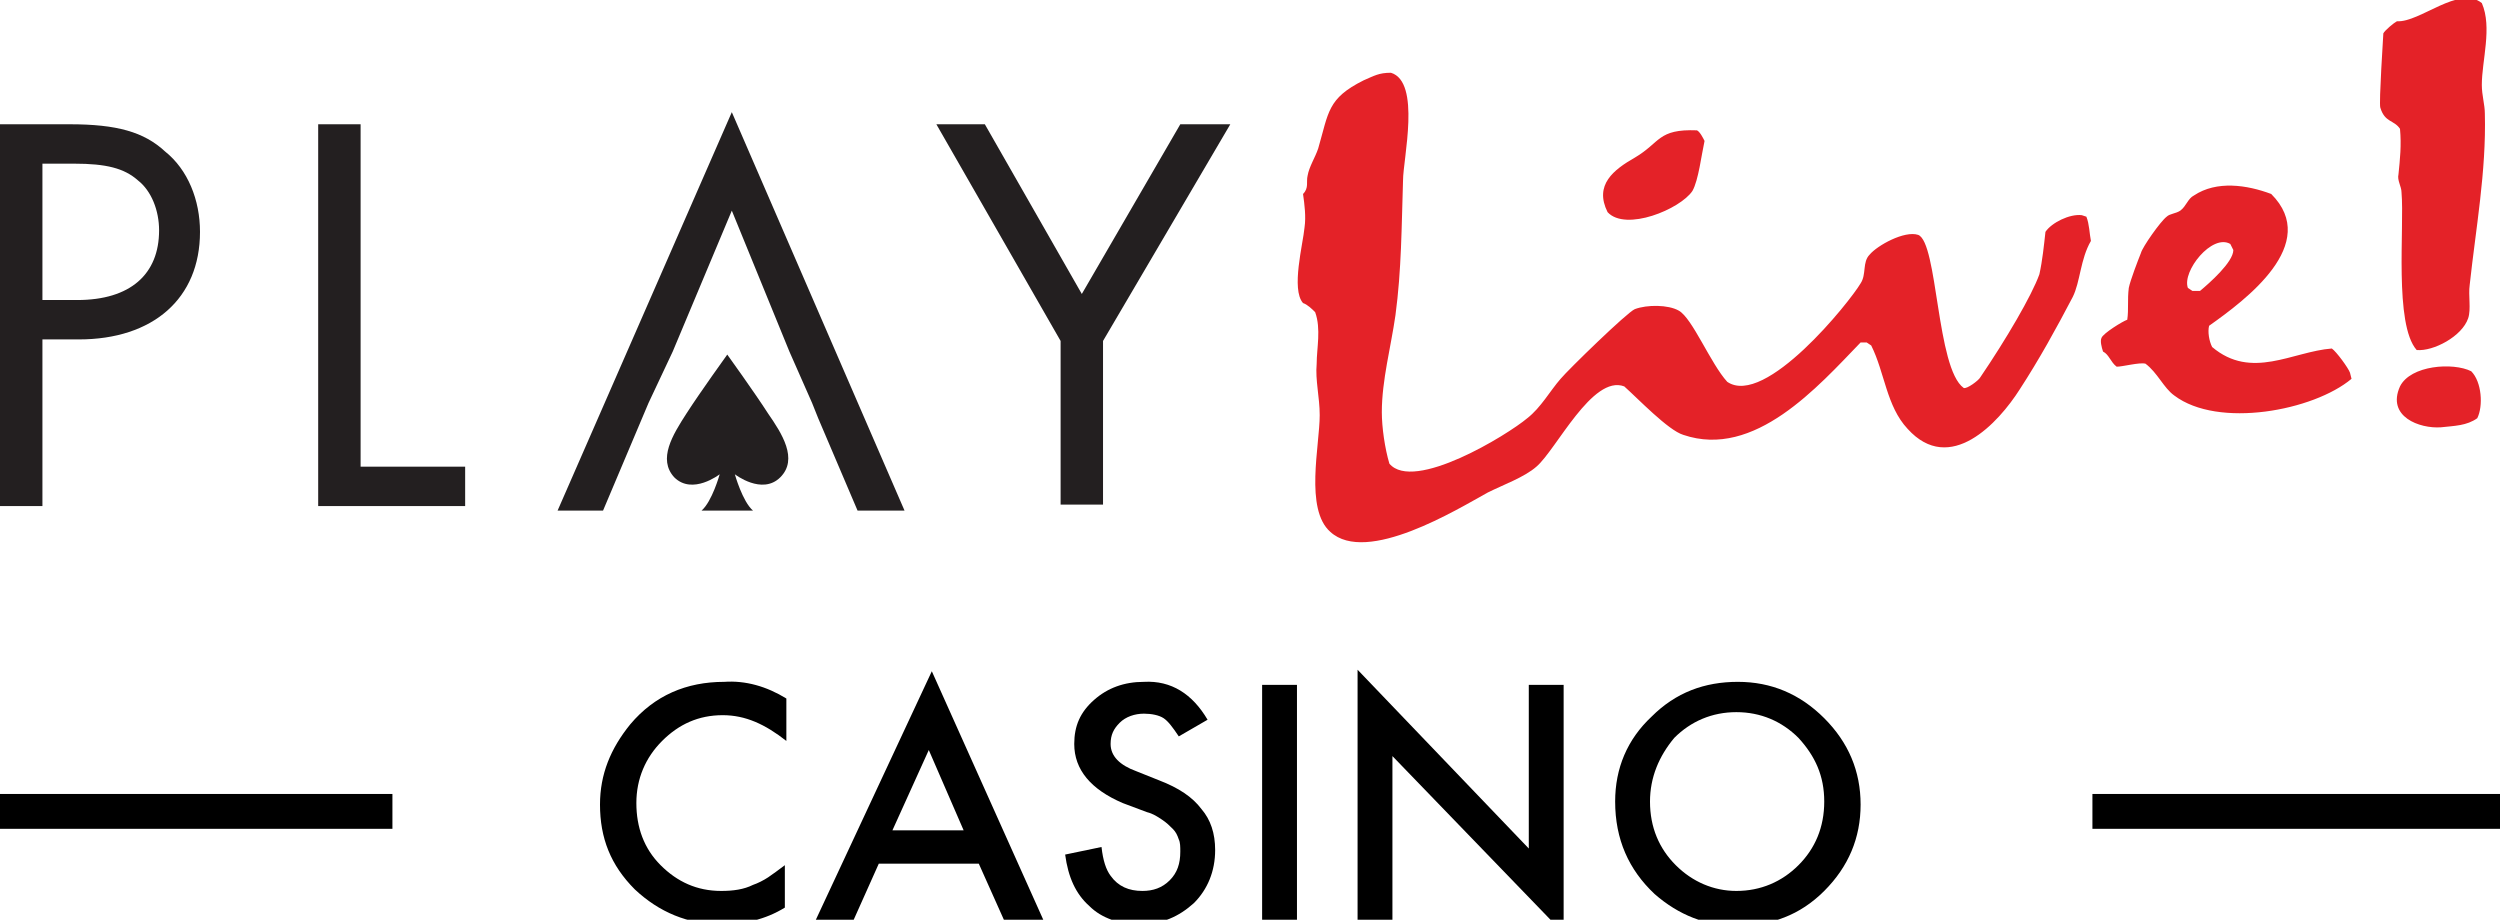 <svg:svg xmlns:svg="http://www.w3.org/2000/svg" height="298" id="play-live-casino-logo_1_" style="enable-background:new 0 0 165 60.7;" version="1.1" viewBox="0 0 165 60.7" width="810" x="0px" xml:space="preserve" y="0px"><desc>schwesterseiten.com - Deutschlands f&#252;hrender Index f&#252;r Casino-Schwesterseite</desc><title>Playlive! Casino Pa auf https://schwesterseiten.com/playlive-com/</title><svg:style type="text/css">.st0{fill:#231F20;}
	.st1{fill:#E42228;}</svg:style><svg:g id="play-live-casino-logo"><svg:g><svg:g><svg:polygon class="st0" points="56.6,33.7 59.7,33.7 48.3,7.4 36.8,33.7 39.8,33.7 42.8,26.6 44.4,23.2 48.3,13.9 52.1,23.2      52.1,23.2 53.6,26.6 53.6,26.6 54,27.6 54,27.6 54,27.6    "/></svg:g><svg:g><svg:path class="st0" d="M2.8,33.4H0V8.2h4.6c3.1,0,4.9,0.5,6.3,1.8c1.5,1.2,2.3,3.2,2.3,5.3c0,4.4-3.1,7.1-8,7.1H2.8V33.4z      M5.1,19.8c3.5,0,5.4-1.7,5.4-4.6c0-1.3-0.5-2.6-1.4-3.3c-0.9-0.8-2.1-1.1-4.2-1.1H2.8v9H5.1z"/><svg:path class="st0" d="M23.8,30.8h6.9v2.6H21V8.2h2.8V30.8z"/><svg:path class="st0" d="M61.8,8.2H65l6.4,11.2l6.5-11.2h3.3l-8.4,14.3v10.8H70V22.5L61.8,8.2z"/></svg:g><svg:path class="st0" d="M48,33.7h1.7c-0.7-0.6-1.2-2.4-1.2-2.4s1.8,1.4,3,0.2c1.2-1.2,0.1-2.9-0.8-4.2c-0.9-1.4-2.7-3.9-2.7-3.9    s-1.8,2.5-2.7,3.9c-0.9,1.4-1.9,3-0.8,4.2c1.2,1.2,3-0.2,3-0.2s-0.5,1.8-1.2,2.4H48z"/></svg:g><svg:path class="st1" d="M111.7,12.6c0.4-0.7,0.6-2.4,0.8-3.3c-0.1-0.2-0.3-0.6-0.5-0.7c-2.6-0.1-2.4,0.8-4.1,1.8   c-1.4,0.8-2.7,1.8-1.8,3.6C107.3,15.3,110.9,13.8,111.7,12.6 M137.4,14.2c-0.8-0.1-2,0.5-2.4,1.1c-0.1,0.9-0.2,1.9-0.4,2.8   c-0.5,1.4-2.2,4.3-3.9,6.8c-0.1,0.2-0.9,0.8-1.1,0.7c-1.8-1.3-1.7-9.6-3-10.1c-0.9-0.3-2.7,0.7-3.2,1.3c-0.5,0.5-0.2,1.3-0.6,1.9   c-0.7,1.2-6.3,8.2-8.8,6.5c-1.1-1.2-2.3-4.2-3.2-4.7c-0.7-0.4-2.1-0.4-2.9-0.1c-0.5,0.2-4.4,4-4.9,4.6c-0.7,0.8-1.3,1.9-2.2,2.6   c-1.3,1.1-7.5,4.9-9.1,3c-0.3-1-0.5-2.4-0.5-3.4c0-2.1,0.6-4.3,0.9-6.4c0.4-3,0.4-5.8,0.5-8.9c0-1.4,1.2-6.5-0.8-7.1   c-0.8,0-1.1,0.2-1.8,0.5c-2.4,1.2-2.3,2.1-3,4.5c-0.2,0.6-0.6,1.2-0.7,1.8c-0.1,0.4,0.1,0.8-0.3,1.2c0.1,0.7,0.2,1.5,0.1,2.2   c-0.1,1.1-0.9,4.1-0.1,5c0.3,0.1,0.6,0.4,0.8,0.6c0.4,1.1,0.1,2.4,0.1,3.4c-0.1,1.1,0.2,2.2,0.2,3.4c0,2-1,6.2,0.7,7.7   c2.4,2.2,8.4-1.5,10.4-2.6c1-0.5,2.4-1,3.2-1.7c1.3-1.1,3.7-6.1,5.8-5.3c0.9,0.8,2.9,2.9,3.9,3.2c4.7,1.6,8.9-3.2,11.7-6.1l0.4,0   l0.3,0.2c0.9,1.8,1,4,2.4,5.5c2.8,3.1,6-0.4,7.4-2.6c1.3-2,2.4-4,3.5-6.1c0.5-1,0.5-2.5,1.2-3.7c-0.1-0.5-0.1-1.1-0.3-1.6   L137.4,14.2z M155.1,24.6c-0.1-0.3-0.9-1.4-1.2-1.6c-2.6,0.2-5.3,2.1-7.9-0.1c-0.2-0.4-0.3-1-0.2-1.4c2.4-1.7,7.4-5.4,4.1-8.7   c-1.6-0.6-3.6-0.9-5.1,0.1c-0.4,0.2-0.5,0.7-0.9,1c-0.3,0.2-0.7,0.2-0.9,0.4c-0.4,0.3-1.6,2-1.7,2.4c-0.2,0.5-0.7,1.8-0.8,2.3   c-0.1,0.8,0,1.4-0.1,2.1c-0.3,0.1-1.6,0.9-1.7,1.2c-0.1,0.2,0,0.6,0.1,0.9c0.4,0.2,0.5,0.7,0.9,1c0.4,0,1.5-0.3,1.9-0.2   c0.8,0.6,1.2,1.6,1.9,2.1c2.9,2.2,9.2,1,11.7-1.1L155.1,24.6z M144.7,19.2l-0.3-0.2c-0.4-1.1,1.6-3.6,2.8-2.9l0.2,0.4   c0,0.8-1.6,2.2-2.2,2.7L144.7,19.2z M163.1,24.5c-1.2-0.6-4-0.4-4.7,1c-0.9,2,1.3,2.8,2.7,2.7c0.9-0.1,1.7-0.1,2.4-0.6   C163.9,26.8,163.8,25.2,163.1,24.5 M158.3,11.5c-0.1,0.4,0.2,0.8,0.2,1.2c0.2,2.3-0.5,8.7,1,10.4c1.1,0.1,3-0.9,3.4-2.1   c0.2-0.6,0-1.5,0.1-2.2c0.4-3.7,1.1-7.5,1-11.3c0-0.6-0.2-1.2-0.2-1.9c0-1.6,0.7-3.8,0-5.4c-1.5-1.2-4.1,1.3-5.6,1.2   c-0.2,0.1-0.8,0.6-0.9,0.8c0,0.1-0.3,4.6-0.2,4.9c0.3,1,0.9,0.8,1.3,1.4C158.5,9.6,158.4,10.5,158.3,11.5"/><svg:g><svg:path d="M51.9,46.1v2.8c-1.4-1.1-2.7-1.7-4.2-1.7c-1.6,0-2.9,0.6-4,1.7C42.6,50,42,51.4,42,53c0,1.6,0.5,3,1.6,4.1    c1.1,1.1,2.4,1.7,4,1.7c0.8,0,1.5-0.1,2.1-0.4c0.3-0.1,0.7-0.3,1-0.5c0.3-0.2,0.7-0.5,1.1-0.8v2.8c-1.3,0.8-2.7,1.1-4.2,1.1    c-2.2,0-4.1-0.8-5.7-2.3c-1.6-1.6-2.3-3.4-2.3-5.6c0-2,0.7-3.7,2-5.3c1.6-1.9,3.7-2.8,6.2-2.8C49.2,44.9,50.6,45.3,51.9,46.1z"/><svg:path d="M64.6,57h-6.6l-1.7,3.8h-2.5l7.7-16.5l7.4,16.5h-2.6L64.6,57z M63.6,54.8l-2.3-5.3l-2.4,5.3H63.6z"/><svg:path d="M79.7,47.5l-1.9,1.1c-0.4-0.6-0.7-1-1-1.2c-0.3-0.2-0.8-0.3-1.3-0.3c-0.6,0-1.2,0.2-1.6,0.6c-0.4,0.4-0.6,0.8-0.6,1.4    c0,0.8,0.6,1.4,1.7,1.8l1.5,0.6c1.3,0.5,2.2,1.1,2.8,1.9c0.6,0.7,0.9,1.6,0.9,2.7c0,1.4-0.5,2.6-1.4,3.5c-1,0.9-2.1,1.4-3.6,1.4    c-1.3,0-2.5-0.4-3.3-1.2c-0.9-0.8-1.4-1.9-1.6-3.4l2.4-0.5c0.1,0.9,0.3,1.5,0.6,1.9c0.5,0.7,1.2,1,2.1,1c0.7,0,1.3-0.2,1.8-0.7    c0.5-0.5,0.7-1.1,0.7-1.9c0-0.3,0-0.6-0.1-0.8c-0.1-0.3-0.2-0.5-0.4-0.7c-0.2-0.2-0.4-0.4-0.7-0.6c-0.3-0.2-0.6-0.4-1-0.5L74.1,53    c-2.1-0.9-3.2-2.2-3.2-3.9c0-1.2,0.4-2.1,1.3-2.9c0.9-0.8,2-1.2,3.3-1.2C77.3,44.9,78.7,45.8,79.7,47.5z"/><svg:path d="M85.6,45.2v15.5h-2.3V45.2H85.6z"/><svg:path d="M89.6,60.7V44.2L100.9,56V45.2h2.3v16.4L91.9,49.9v10.8H89.6z"/><svg:path d="M106.6,52.9c0-2.2,0.8-4.1,2.4-5.6c1.6-1.6,3.5-2.3,5.7-2.3c2.2,0,4.1,0.8,5.7,2.4c1.6,1.6,2.4,3.5,2.4,5.7    c0,2.2-0.8,4.1-2.4,5.7c-1.6,1.6-3.5,2.3-5.8,2.3c-2,0-3.8-0.7-5.4-2.1C107.5,57.4,106.6,55.4,106.6,52.9z M108.9,52.9    c0,1.7,0.6,3.1,1.7,4.2c1.1,1.1,2.5,1.7,4,1.7c1.6,0,3-0.6,4.1-1.7c1.1-1.1,1.7-2.5,1.7-4.2c0-1.7-0.6-3-1.7-4.2    c-1.1-1.1-2.5-1.7-4.1-1.7c-1.6,0-3,0.6-4.1,1.7C109.5,49.9,108.9,51.3,108.9,52.9z"/></svg:g><svg:rect height="2.3" width="26.9" x="138.1" y="52.4"/><svg:rect height="2.3" width="26.9" x="-1" y="52.4"/></svg:g></svg:svg>